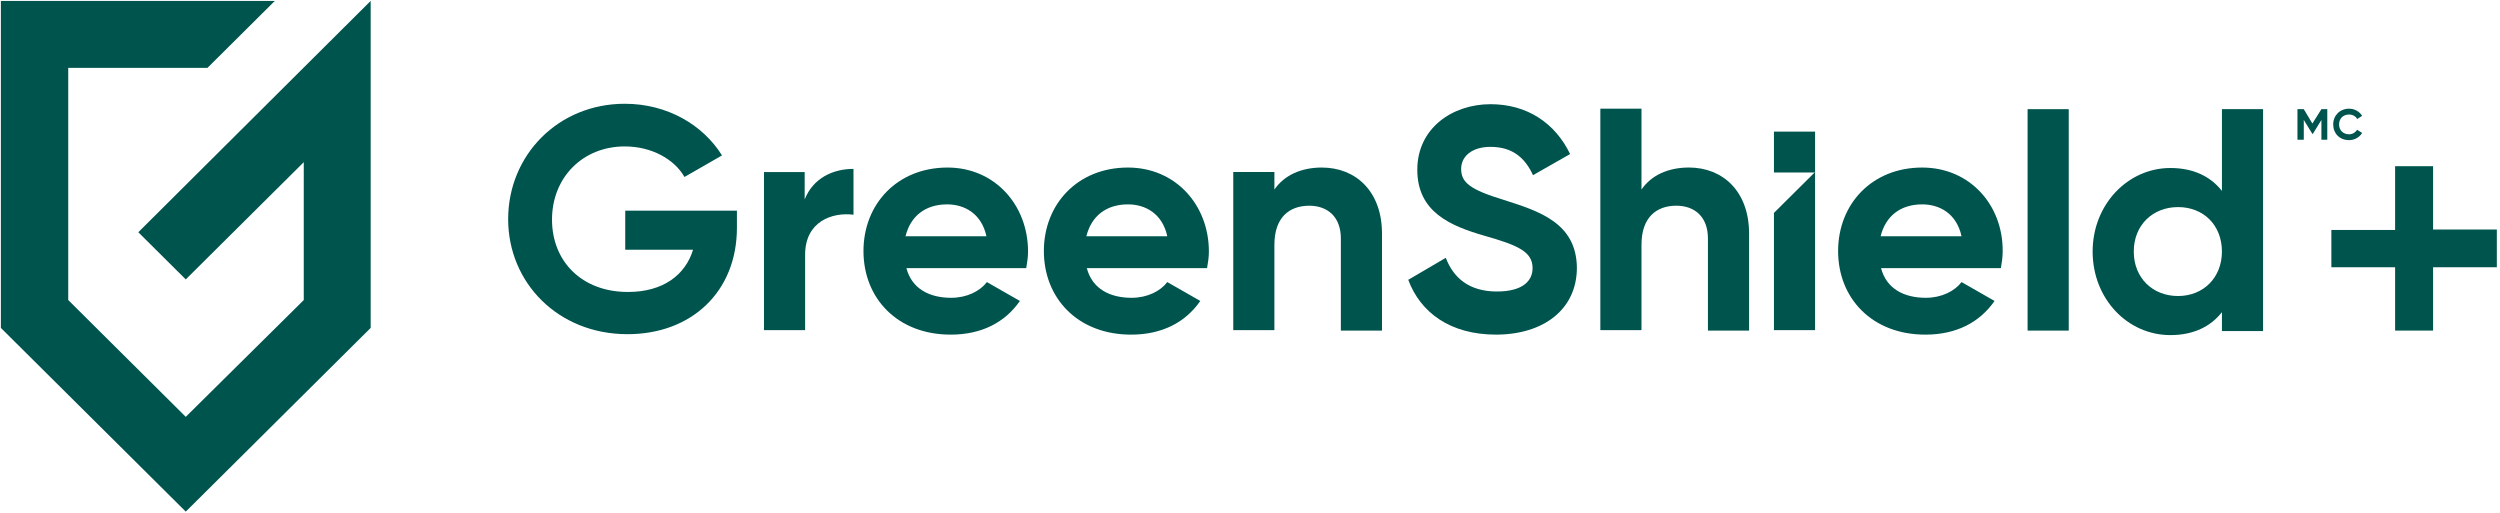 <svg width="224" height="46" viewBox="0 0 224 46" fill="none" xmlns="http://www.w3.org/2000/svg">
<g clip-path="url(#clip0_10173_21692)">
<path d="M56.063 22.377H62.098C61.41 24.63 59.425 26.16 56.265 26.16C52.093 26.16 49.46 23.383 49.46 19.68C49.46 15.897 52.215 13.12 55.982 13.12C58.412 13.12 60.438 14.287 61.329 15.857L64.691 13.925C62.989 11.188 59.789 9.297 55.982 9.297C50.028 9.297 45.531 13.885 45.531 19.64C45.531 25.314 49.987 29.943 56.225 29.943C61.936 29.943 66.028 26.16 66.028 20.404V18.875H56.022V22.377H56.063Z" fill="#00544E"/>
<path d="M72.099 17.869V15.415H68.453V29.581H72.139V22.82C72.139 19.841 74.57 18.996 76.473 19.238V15.133C74.651 15.133 72.868 15.938 72.099 17.869Z" fill="#00544E"/>
<path d="M84.901 15.012C80.405 15.012 77.367 18.272 77.367 22.497C77.367 26.723 80.405 29.983 85.185 29.983C87.939 29.983 90.046 28.896 91.382 26.965L88.425 25.274C87.818 26.079 86.643 26.683 85.225 26.683C83.281 26.683 81.701 25.878 81.215 24.027H91.95C92.031 23.544 92.112 23.061 92.112 22.538C92.112 18.352 89.114 15.012 84.901 15.012ZM81.134 21.169C81.58 19.358 82.917 18.312 84.861 18.312C86.4 18.312 87.939 19.117 88.385 21.169H81.134Z" fill="#00544E"/>
<path d="M101.065 15.012C96.569 15.012 93.531 18.272 93.531 22.497C93.531 26.723 96.569 29.983 101.349 29.983C104.103 29.983 106.21 28.896 107.546 26.965L104.589 25.274C103.982 26.079 102.807 26.683 101.389 26.683C99.445 26.683 97.865 25.878 97.379 24.027H108.154C108.235 23.544 108.316 23.061 108.316 22.538C108.316 18.352 105.319 15.012 101.065 15.012ZM97.339 21.169C97.784 19.358 99.121 18.312 101.065 18.312C102.605 18.312 104.144 19.117 104.589 21.169H97.339Z" fill="#00544E"/>
<path d="M118.439 15.012C116.535 15.012 115.037 15.736 114.186 16.984V15.414H110.5V29.581H114.186V21.934C114.186 19.479 115.523 18.433 117.305 18.433C118.966 18.433 120.141 19.439 120.141 21.37V29.621H123.827V20.928C123.827 17.145 121.477 15.012 118.439 15.012Z" fill="#00544E"/>
<path d="M134.727 17.908C131.689 16.983 130.919 16.339 130.919 15.131C130.919 14.004 131.891 13.159 133.552 13.159C135.577 13.159 136.671 14.206 137.359 15.695L140.681 13.803C139.344 11.026 136.833 9.336 133.552 9.336C130.149 9.336 126.99 11.469 126.99 15.212C126.99 18.995 129.947 20.242 133.025 21.128C135.982 21.973 137.319 22.536 137.319 24.025C137.319 25.112 136.509 26.118 134.119 26.118C131.648 26.118 130.23 24.911 129.542 23.1L126.18 25.072C127.273 28.01 129.947 29.982 134.038 29.982C138.291 29.982 141.289 27.728 141.289 23.985C141.248 19.961 137.886 18.914 134.727 17.908Z" fill="#00544E"/>
<path d="M151.33 15.01C149.426 15.01 147.927 15.735 147.077 16.982V9.738H143.391V29.579H147.077V21.933C147.077 19.478 148.413 18.431 150.196 18.431C151.856 18.431 153.031 19.437 153.031 21.369V29.619H156.717V20.926C156.717 17.143 154.368 15.01 151.33 15.01Z" fill="#00544E"/>
<path d="M172.229 15.012C167.733 15.012 164.695 18.272 164.695 22.497C164.695 26.723 167.733 29.983 172.513 29.983C175.267 29.983 177.374 28.896 178.711 26.965L175.754 25.274C175.146 26.079 173.971 26.683 172.554 26.683C170.609 26.683 169.029 25.878 168.543 24.027H179.278C179.359 23.544 179.44 23.061 179.44 22.538C179.48 18.352 176.483 15.012 172.229 15.012ZM168.503 21.169C168.948 19.358 170.285 18.312 172.229 18.312C173.769 18.312 175.308 19.117 175.754 21.169H168.503Z" fill="#00544E"/>
<path d="M185.358 9.781H181.672V29.622H185.358V9.781Z" fill="#00544E"/>
<path d="M199.085 17.106C198.072 15.818 196.533 15.053 194.467 15.053C190.659 15.053 187.5 18.313 187.5 22.539C187.5 26.765 190.619 30.025 194.467 30.025C196.533 30.025 198.072 29.26 199.085 27.972V29.662H202.771V9.781H199.085V17.106ZM195.156 26.523C192.887 26.523 191.186 24.913 191.186 22.539C191.186 20.165 192.887 18.555 195.156 18.555C197.424 18.555 199.085 20.165 199.085 22.539C199.085 24.873 197.424 26.523 195.156 26.523Z" fill="#00544E"/>
<path d="M158.945 29.58H162.631V15.414L158.945 19.076V29.58Z" fill="#00544E"/>
<path d="M162.631 11.793H158.945V15.455H162.631V11.793Z" fill="#00544E"/>
<path d="M12.392 20.808L16.645 25.034L27.217 14.53V26.885L16.645 37.349L6.114 26.885V6.079H18.59L24.625 0.082H0.078V29.381L16.645 45.841L33.212 29.381V0.082L12.392 20.808Z" fill="#00544E"/>
<path d="M208.891 20.605H214.602V14.891H218.005V20.565H223.716V23.946H218.005V29.62H214.602V23.946H208.891V20.605Z" fill="#00544E"/>
<path d="M208.525 12.518H207.998V10.747L207.229 11.995H207.188L206.419 10.747V12.518H205.852V9.781H206.419L207.188 11.069L207.998 9.781H208.525V12.518Z" fill="#00544E"/>
<path d="M209.055 11.147C209.055 10.342 209.662 9.738 210.472 9.738C210.958 9.738 211.404 9.98 211.647 10.382L211.202 10.664C211.08 10.422 210.796 10.261 210.472 10.261C209.946 10.261 209.581 10.624 209.581 11.147C209.581 11.67 209.946 12.032 210.472 12.032C210.796 12.032 211.04 11.871 211.202 11.63L211.647 11.912C211.404 12.314 210.958 12.555 210.472 12.555C209.622 12.555 209.055 11.952 209.055 11.147Z" fill="#00544E"/>
</g>
<defs>
<clipPath id="clip0_10173_21692">
<rect width="224" height="45.88" fill="white"/>
</clipPath>
</defs>
</svg>
